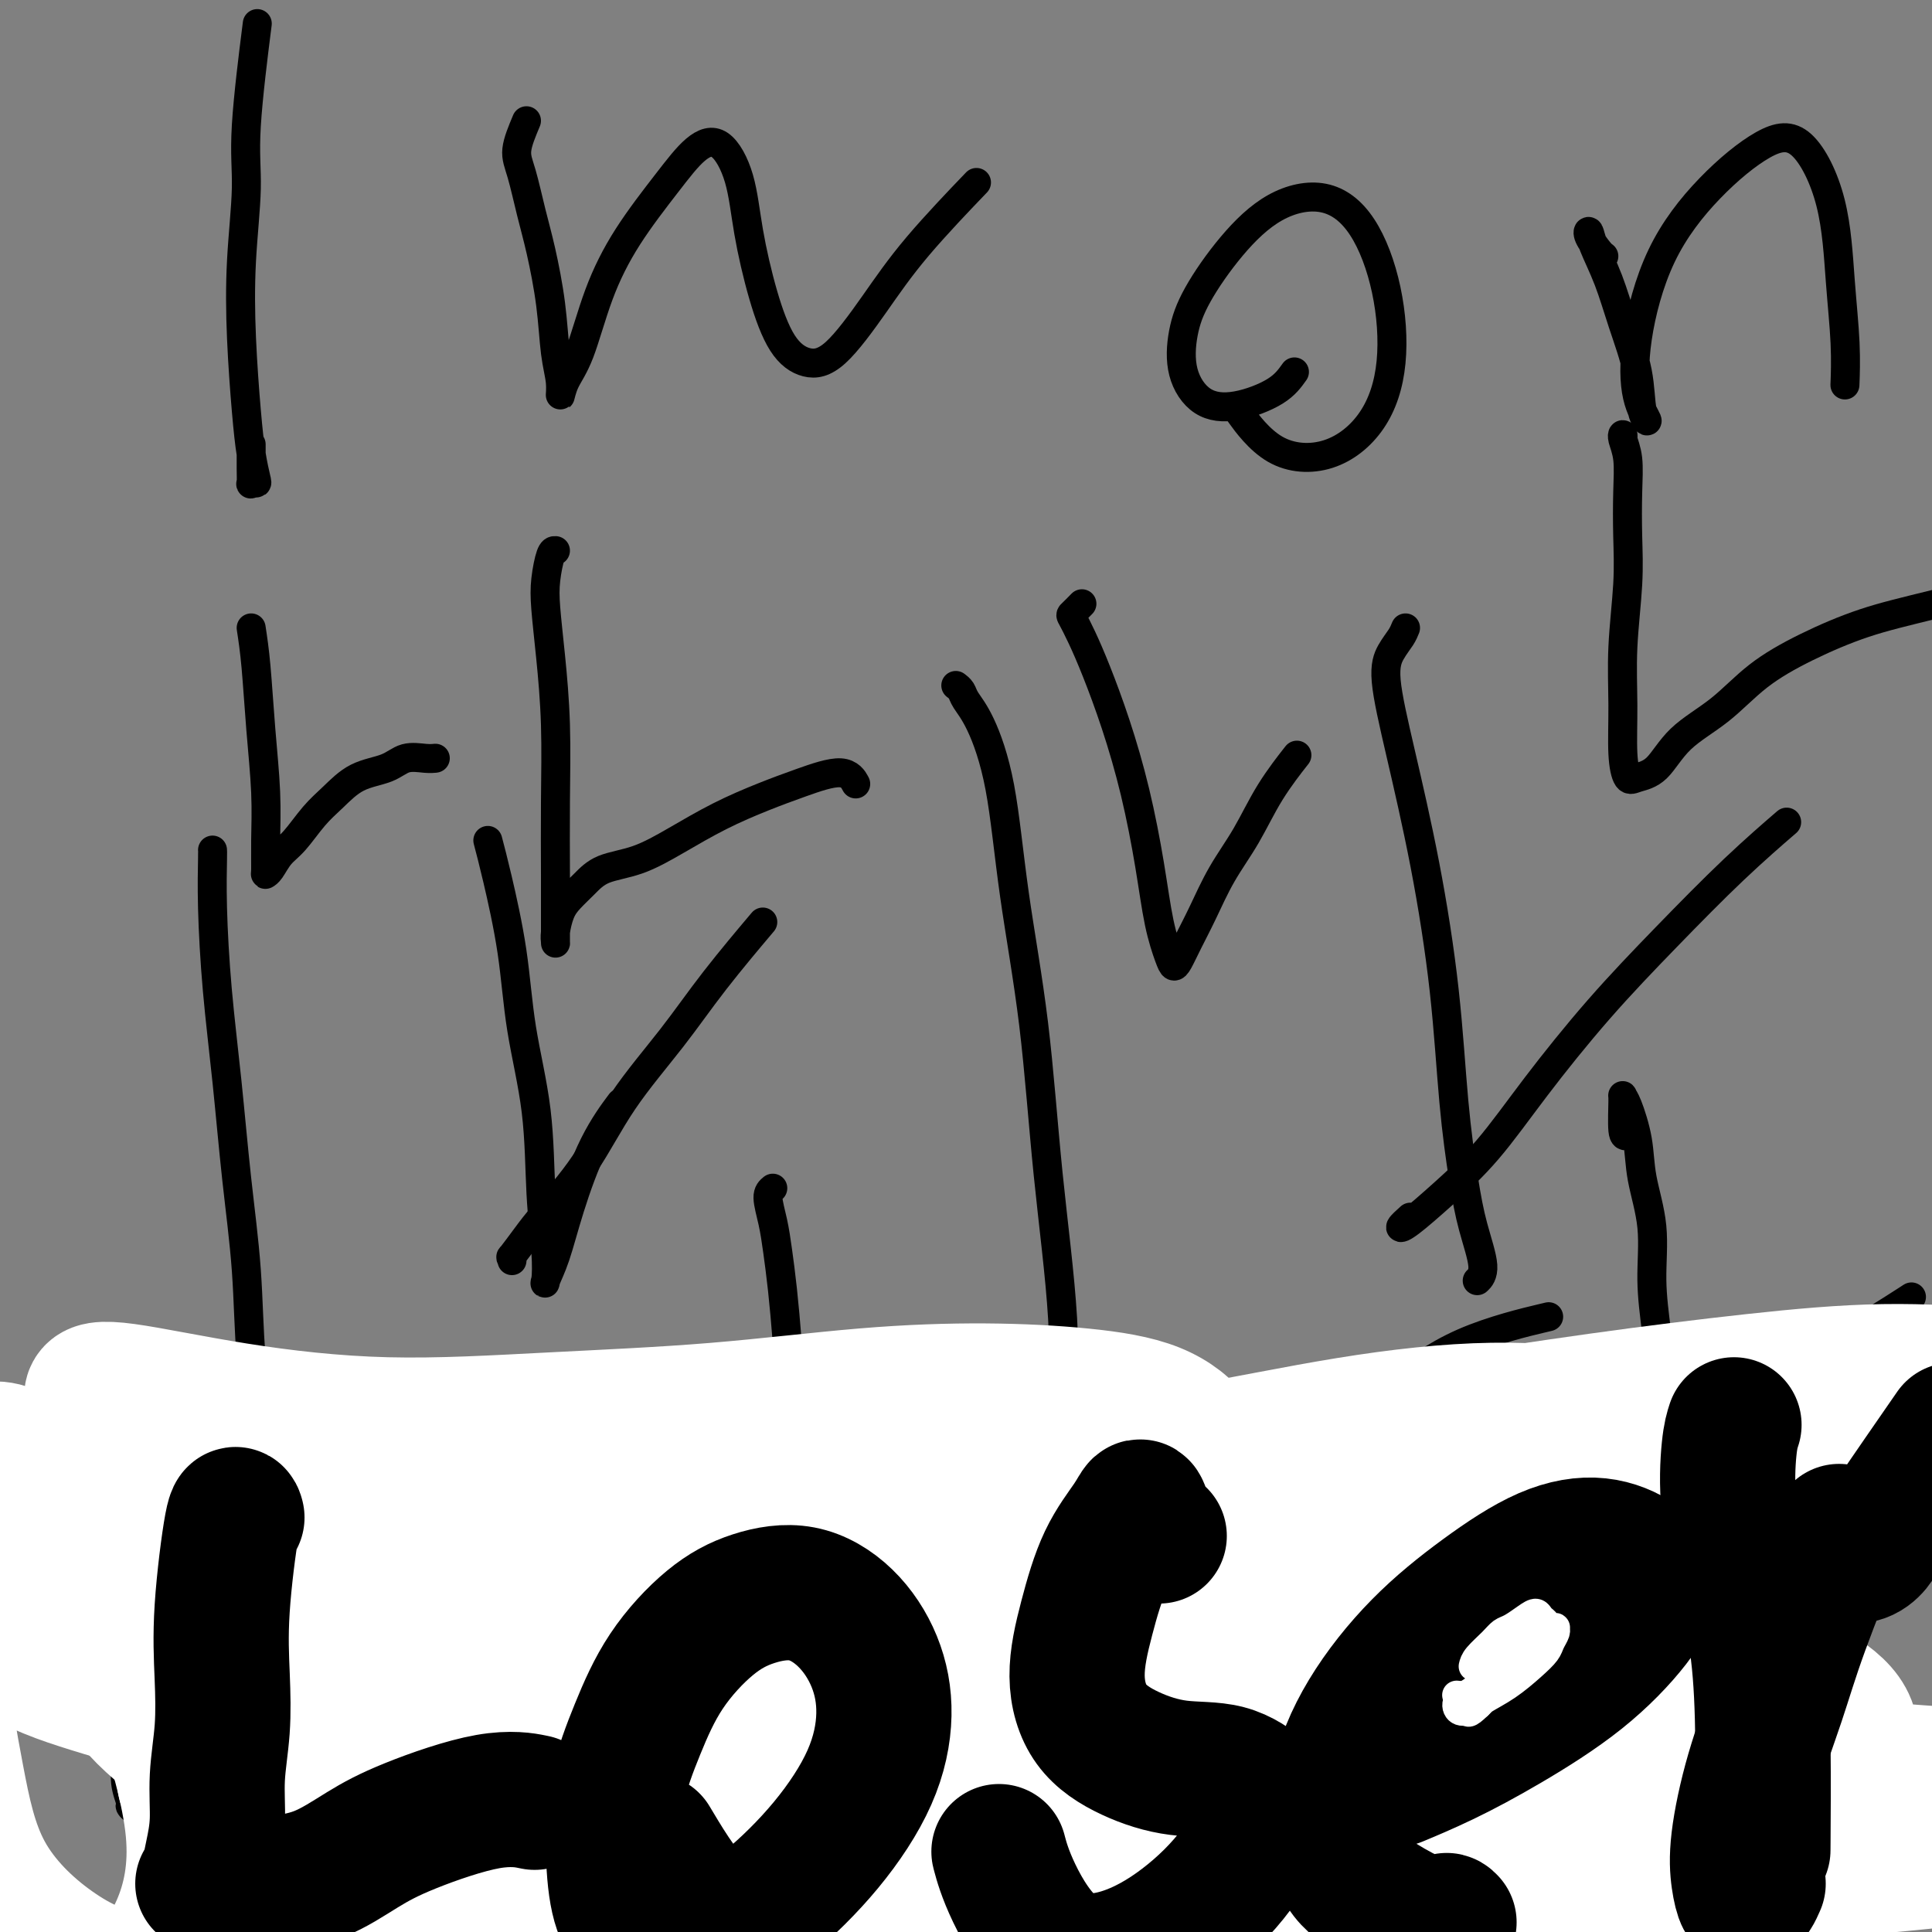 <svg viewBox='0 0 400 400' version='1.1' xmlns='http://www.w3.org/2000/svg' xmlns:xlink='http://www.w3.org/1999/xlink'><rect x="0" y="0" width="400" height="400" fill="#808080" stroke="none"/><g fill='none' stroke='#000000' stroke-width='6' stroke-linecap='round' stroke-linejoin='round'><path d='M52,92c0.002,0.061 0.004,0.121 0,1c-0.004,0.879 -0.014,2.575 0,4c0.014,1.425 0.053,2.579 0,3c-0.053,0.421 -0.199,0.108 0,0c0.199,-0.108 0.743,-0.013 1,0c0.257,0.013 0.225,-0.057 0,-1c-0.225,-0.943 -0.645,-2.759 -1,-5c-0.355,-2.241 -0.647,-4.906 -1,-9c-0.353,-4.094 -0.767,-9.615 -1,-15c-0.233,-5.385 -0.286,-10.634 0,-16c0.286,-5.366 0.912,-10.851 1,-15c0.088,-4.149 -0.361,-6.963 0,-13c0.361,-6.037 1.532,-15.296 2,-19c0.468,-3.704 0.234,-1.852 0,0'/><path d='M109,25c-0.910,2.166 -1.820,4.333 -2,6c-0.180,1.667 0.371,2.836 1,5c0.629,2.164 1.335,5.323 2,8c0.665,2.677 1.288,4.870 2,8c0.712,3.130 1.513,7.195 2,11c0.487,3.805 0.661,7.350 1,10c0.339,2.650 0.844,4.405 1,6c0.156,1.595 -0.037,3.030 0,3c0.037,-0.030 0.304,-1.524 1,-3c0.696,-1.476 1.819,-2.934 3,-6c1.181,-3.066 2.419,-7.741 4,-12c1.581,-4.259 3.505,-8.104 6,-12c2.495,-3.896 5.560,-7.844 8,-11c2.440,-3.156 4.256,-5.521 6,-7c1.744,-1.479 3.417,-2.073 5,-1c1.583,1.073 3.076,3.812 4,7c0.924,3.188 1.279,6.826 2,11c0.721,4.174 1.807,8.883 3,13c1.193,4.117 2.493,7.641 4,10c1.507,2.359 3.222,3.551 5,4c1.778,0.449 3.620,0.153 6,-2c2.380,-2.153 5.298,-6.165 8,-10c2.702,-3.835 5.189,-7.494 9,-12c3.811,-4.506 8.946,-9.859 11,-12c2.054,-2.141 1.027,-1.071 0,0'/><path d='M268,77c-0.965,1.355 -1.931,2.711 -4,4c-2.069,1.289 -5.242,2.513 -8,3c-2.758,0.487 -5.101,0.237 -7,-1c-1.899,-1.237 -3.352,-3.461 -4,-6c-0.648,-2.539 -0.490,-5.391 0,-8c0.490,-2.609 1.312,-4.973 3,-8c1.688,-3.027 4.241,-6.715 7,-10c2.759,-3.285 5.722,-6.166 9,-8c3.278,-1.834 6.870,-2.622 10,-2c3.130,0.622 5.799,2.654 8,6c2.201,3.346 3.936,8.006 5,13c1.064,4.994 1.458,10.321 1,15c-0.458,4.679 -1.766,8.710 -4,12c-2.234,3.290 -5.393,5.841 -9,7c-3.607,1.159 -7.664,0.927 -11,-1c-3.336,-1.927 -5.953,-5.551 -7,-7c-1.047,-1.449 -0.523,-0.725 0,0'/><path d='M332,53c0.053,0.034 0.107,0.068 0,0c-0.107,-0.068 -0.373,-0.237 -1,-1c-0.627,-0.763 -1.613,-2.120 -2,-3c-0.387,-0.880 -0.174,-1.285 0,-1c0.174,0.285 0.308,1.259 1,3c0.692,1.741 1.942,4.249 3,7c1.058,2.751 1.923,5.746 3,9c1.077,3.254 2.366,6.767 3,10c0.634,3.233 0.612,6.184 1,8c0.388,1.816 1.186,2.496 1,2c-0.186,-0.496 -1.357,-2.167 -2,-5c-0.643,-2.833 -0.758,-6.827 0,-12c0.758,-5.173 2.388,-11.526 5,-17c2.612,-5.474 6.205,-10.070 10,-14c3.795,-3.930 7.791,-7.195 11,-9c3.209,-1.805 5.630,-2.150 8,0c2.370,2.150 4.687,6.794 6,12c1.313,5.206 1.620,10.973 2,16c0.380,5.027 0.833,9.315 1,13c0.167,3.685 0.048,6.767 0,8c-0.048,1.233 -0.024,0.616 0,0'/><path d='M51,334c0.724,-0.307 1.448,-0.614 2,-1c0.552,-0.386 0.930,-0.852 1,-2c0.070,-1.148 -0.170,-2.980 0,-5c0.170,-2.020 0.751,-4.229 1,-7c0.249,-2.771 0.166,-6.103 0,-10c-0.166,-3.897 -0.414,-8.357 -1,-13c-0.586,-4.643 -1.508,-9.468 -2,-15c-0.492,-5.532 -0.552,-11.770 -1,-18c-0.448,-6.230 -1.283,-12.450 -2,-19c-0.717,-6.550 -1.317,-13.429 -2,-20c-0.683,-6.571 -1.451,-12.832 -2,-19c-0.549,-6.168 -0.879,-12.241 -1,-17c-0.121,-4.759 -0.033,-8.204 0,-10c0.033,-1.796 0.009,-1.942 0,-2c-0.009,-0.058 -0.005,-0.029 0,0'/><path d='M54,332c-0.390,-0.136 -0.780,-0.272 -1,0c-0.220,0.272 -0.269,0.951 0,1c0.269,0.049 0.856,-0.533 2,-1c1.144,-0.467 2.844,-0.819 5,-1c2.156,-0.181 4.768,-0.190 8,-1c3.232,-0.810 7.086,-2.420 11,-4c3.914,-1.580 7.890,-3.131 12,-5c4.110,-1.869 8.356,-4.056 13,-7c4.644,-2.944 9.688,-6.645 15,-10c5.312,-3.355 10.892,-6.365 14,-8c3.108,-1.635 3.745,-1.896 4,-2c0.255,-0.104 0.127,-0.052 0,0'/><path d='M198,142c-0.100,-0.075 -0.200,-0.149 0,0c0.200,0.149 0.699,0.522 1,1c0.301,0.478 0.405,1.062 1,2c0.595,0.938 1.681,2.229 3,5c1.319,2.771 2.873,7.020 4,13c1.127,5.980 1.829,13.691 3,22c1.171,8.309 2.810,17.217 4,27c1.190,9.783 1.929,20.443 3,31c1.071,10.557 2.473,21.013 3,30c0.527,8.987 0.177,16.505 0,23c-0.177,6.495 -0.181,11.968 0,17c0.181,5.032 0.549,9.624 2,15c1.451,5.376 3.986,11.536 5,14c1.014,2.464 0.507,1.232 0,0'/><path d='M218,335c-0.006,1.866 -0.013,3.732 0,5c0.013,1.268 0.045,1.937 1,2c0.955,0.063 2.835,-0.480 5,-2c2.165,-1.520 4.617,-4.016 8,-7c3.383,-2.984 7.696,-6.457 12,-10c4.304,-3.543 8.599,-7.157 13,-11c4.401,-3.843 8.909,-7.917 14,-12c5.091,-4.083 10.767,-8.177 16,-12c5.233,-3.823 10.024,-7.375 16,-10c5.976,-2.625 13.136,-4.321 16,-5c2.864,-0.679 1.432,-0.339 0,0'/><path d='M291,130c-0.242,0.604 -0.484,1.207 -1,2c-0.516,0.793 -1.305,1.775 -2,3c-0.695,1.225 -1.294,2.694 -1,6c0.294,3.306 1.482,8.450 3,15c1.518,6.550 3.364,14.506 5,23c1.636,8.494 3.060,17.525 4,26c0.940,8.475 1.397,16.394 2,23c0.603,6.606 1.352,11.900 2,16c0.648,4.100 1.194,7.006 2,10c0.806,2.994 1.871,6.075 2,8c0.129,1.925 -0.677,2.693 -1,3c-0.323,0.307 -0.161,0.154 0,0'/><path d='M292,252c-0.917,0.829 -1.833,1.658 -2,2c-0.167,0.342 0.417,0.198 2,-1c1.583,-1.198 4.167,-3.451 7,-6c2.833,-2.549 5.915,-5.395 9,-9c3.085,-3.605 6.173,-7.969 10,-13c3.827,-5.031 8.393,-10.729 13,-16c4.607,-5.271 9.256,-10.114 14,-15c4.744,-4.886 9.585,-9.816 14,-14c4.415,-4.184 8.404,-7.624 10,-9c1.596,-1.376 0.798,-0.688 0,0'/><path d='M101,174c0.543,2.061 1.087,4.121 2,8c0.913,3.879 2.196,9.575 3,15c0.804,5.425 1.130,10.578 2,16c0.870,5.422 2.284,11.112 3,17c0.716,5.888 0.733,11.972 1,17c0.267,5.028 0.783,8.999 1,12c0.217,3.001 0.135,5.034 0,6c-0.135,0.966 -0.323,0.867 0,0c0.323,-0.867 1.156,-2.503 2,-5c0.844,-2.497 1.701,-5.855 3,-10c1.299,-4.145 3.042,-9.078 5,-13c1.958,-3.922 4.131,-6.835 5,-8c0.869,-1.165 0.435,-0.583 0,0'/><path d='M106,261c0.073,-0.519 0.145,-1.038 0,-1c-0.145,0.038 -0.508,0.635 0,0c0.508,-0.635 1.886,-2.500 3,-4c1.114,-1.500 1.962,-2.635 4,-5c2.038,-2.365 5.266,-5.959 8,-10c2.734,-4.041 4.976,-8.527 8,-13c3.024,-4.473 6.831,-8.931 10,-13c3.169,-4.069 5.699,-7.749 9,-12c3.301,-4.251 7.372,-9.072 9,-11c1.628,-1.928 0.814,-0.964 0,0'/><path d='M123,322c0.002,-0.125 0.005,-0.251 0,0c-0.005,0.251 -0.016,0.878 0,2c0.016,1.122 0.060,2.739 0,4c-0.060,1.261 -0.222,2.165 0,4c0.222,1.835 0.829,4.602 1,8c0.171,3.398 -0.094,7.427 0,12c0.094,4.573 0.547,9.690 1,14c0.453,4.310 0.905,7.814 1,11c0.095,3.186 -0.168,6.056 0,9c0.168,2.944 0.768,5.964 1,9c0.232,3.036 0.097,6.090 0,8c-0.097,1.910 -0.156,2.677 0,3c0.156,0.323 0.527,0.201 1,0c0.473,-0.201 1.049,-0.482 2,-1c0.951,-0.518 2.279,-1.275 4,-2c1.721,-0.725 3.836,-1.419 6,-2c2.164,-0.581 4.378,-1.050 7,-2c2.622,-0.950 5.651,-2.381 9,-4c3.349,-1.619 7.016,-3.426 11,-5c3.984,-1.574 8.284,-2.917 12,-4c3.716,-1.083 6.847,-1.907 13,-3c6.153,-1.093 15.330,-2.455 19,-3c3.670,-0.545 1.835,-0.272 0,0'/><path d='M287,327c-0.835,-0.883 -1.671,-1.767 -2,-2c-0.329,-0.233 -0.153,0.184 0,1c0.153,0.816 0.282,2.030 1,4c0.718,1.970 2.023,4.695 3,8c0.977,3.305 1.625,7.190 2,11c0.375,3.810 0.478,7.546 1,12c0.522,4.454 1.462,9.626 2,13c0.538,3.374 0.672,4.951 1,7c0.328,2.049 0.849,4.568 1,7c0.151,2.432 -0.069,4.775 0,6c0.069,1.225 0.427,1.333 1,1c0.573,-0.333 1.362,-1.106 2,-2c0.638,-0.894 1.124,-1.910 3,-4c1.876,-2.090 5.143,-5.253 8,-8c2.857,-2.747 5.305,-5.077 8,-7c2.695,-1.923 5.638,-3.441 9,-5c3.362,-1.559 7.144,-3.161 11,-5c3.856,-1.839 7.786,-3.916 11,-6c3.214,-2.084 5.711,-4.177 9,-6c3.289,-1.823 7.368,-3.378 9,-4c1.632,-0.622 0.816,-0.311 0,0'/><path d='M224,125c-0.802,0.814 -1.604,1.628 -2,2c-0.396,0.372 -0.384,0.300 0,1c0.384,0.700 1.142,2.170 2,4c0.858,1.830 1.815,4.020 3,7c1.185,2.980 2.597,6.749 4,11c1.403,4.251 2.796,8.986 4,14c1.204,5.014 2.220,10.309 3,15c0.780,4.691 1.325,8.777 2,12c0.675,3.223 1.482,5.583 2,7c0.518,1.417 0.749,1.890 1,2c0.251,0.110 0.524,-0.144 1,-1c0.476,-0.856 1.157,-2.316 2,-4c0.843,-1.684 1.848,-3.594 3,-6c1.152,-2.406 2.449,-5.308 4,-8c1.551,-2.692 3.354,-5.175 5,-8c1.646,-2.825 3.136,-5.991 5,-9c1.864,-3.009 4.104,-5.860 5,-7c0.896,-1.140 0.448,-0.570 0,0'/><path d='M115,114c-0.315,-0.020 -0.631,-0.039 -1,1c-0.369,1.039 -0.793,3.138 -1,5c-0.207,1.862 -0.199,3.488 0,6c0.199,2.512 0.589,5.911 1,10c0.411,4.089 0.842,8.868 1,14c0.158,5.132 0.042,10.616 0,16c-0.042,5.384 -0.012,10.668 0,15c0.012,4.332 0.006,7.712 0,10c-0.006,2.288 -0.010,3.483 0,4c0.010,0.517 0.036,0.354 0,0c-0.036,-0.354 -0.133,-0.900 0,-2c0.133,-1.100 0.497,-2.755 1,-4c0.503,-1.245 1.145,-2.082 2,-3c0.855,-0.918 1.922,-1.918 3,-3c1.078,-1.082 2.165,-2.246 4,-3c1.835,-0.754 4.416,-1.097 7,-2c2.584,-0.903 5.171,-2.367 8,-4c2.829,-1.633 5.900,-3.435 9,-5c3.100,-1.565 6.228,-2.892 9,-4c2.772,-1.108 5.186,-1.998 8,-3c2.814,-1.002 6.027,-2.116 8,-2c1.973,0.116 2.707,1.462 3,2c0.293,0.538 0.147,0.269 0,0'/><path d='M52,130c0.340,2.235 0.680,4.469 1,8c0.320,3.531 0.621,8.358 1,13c0.379,4.642 0.836,9.099 1,13c0.164,3.901 0.035,7.246 0,10c-0.035,2.754 0.023,4.917 0,6c-0.023,1.083 -0.127,1.087 0,1c0.127,-0.087 0.487,-0.266 1,-1c0.513,-0.734 1.181,-2.025 2,-3c0.819,-0.975 1.790,-1.636 3,-3c1.210,-1.364 2.658,-3.431 4,-5c1.342,-1.569 2.579,-2.641 4,-4c1.421,-1.359 3.025,-3.005 5,-4c1.975,-0.995 4.319,-1.338 6,-2c1.681,-0.662 2.698,-1.641 4,-2c1.302,-0.359 2.889,-0.097 4,0c1.111,0.097 1.746,0.028 2,0c0.254,-0.028 0.127,-0.014 0,0'/><path d='M337,235c-0.427,0.222 -0.853,0.444 -1,-1c-0.147,-1.444 -0.013,-4.554 0,-6c0.013,-1.446 -0.094,-1.228 0,-1c0.094,0.228 0.389,0.465 1,2c0.611,1.535 1.540,4.369 2,7c0.460,2.631 0.453,5.058 1,8c0.547,2.942 1.648,6.398 2,10c0.352,3.602 -0.045,7.350 0,11c0.045,3.650 0.534,7.203 1,11c0.466,3.797 0.910,7.838 1,11c0.090,3.162 -0.175,5.445 0,8c0.175,2.555 0.788,5.382 1,7c0.212,1.618 0.021,2.026 0,2c-0.021,-0.026 0.126,-0.487 1,-1c0.874,-0.513 2.473,-1.080 4,-2c1.527,-0.920 2.981,-2.194 5,-4c2.019,-1.806 4.602,-4.145 7,-6c2.398,-1.855 4.612,-3.226 7,-5c2.388,-1.774 4.949,-3.950 8,-6c3.051,-2.050 6.591,-3.975 10,-6c3.409,-2.025 6.688,-4.150 8,-5c1.312,-0.850 0.656,-0.425 0,0'/><path d='M160,246c-0.512,0.414 -1.024,0.828 -1,2c0.024,1.172 0.584,3.103 1,5c0.416,1.897 0.689,3.759 1,6c0.311,2.241 0.661,4.861 1,8c0.339,3.139 0.668,6.797 1,11c0.332,4.203 0.667,8.949 1,14c0.333,5.051 0.664,10.406 1,15c0.336,4.594 0.677,8.428 1,12c0.323,3.572 0.630,6.881 1,9c0.370,2.119 0.805,3.046 1,4c0.195,0.954 0.150,1.935 0,2c-0.150,0.065 -0.405,-0.784 0,-2c0.405,-1.216 1.471,-2.798 3,-5c1.529,-2.202 3.523,-5.024 6,-8c2.477,-2.976 5.437,-6.107 8,-8c2.563,-1.893 4.728,-2.548 10,-7c5.272,-4.452 13.649,-12.701 17,-16c3.351,-3.299 1.675,-1.650 0,0'/><path d='M13,305c-1.226,-0.874 -2.452,-1.747 -3,-2c-0.548,-0.253 -0.418,0.115 0,0c0.418,-0.115 1.123,-0.713 2,-1c0.877,-0.287 1.927,-0.264 3,0c1.073,0.264 2.171,0.767 3,2c0.829,1.233 1.389,3.195 2,5c0.611,1.805 1.273,3.451 2,6c0.727,2.549 1.519,6.000 2,9c0.481,3.000 0.649,5.549 1,12c0.351,6.451 0.884,16.805 1,23c0.116,6.195 -0.183,8.230 0,10c0.183,1.770 0.850,3.273 1,4c0.150,0.727 -0.216,0.676 0,1c0.216,0.324 1.013,1.023 2,1c0.987,-0.023 2.164,-0.766 4,-1c1.836,-0.234 4.331,0.042 7,0c2.669,-0.042 5.514,-0.401 9,-1c3.486,-0.599 7.615,-1.439 12,-3c4.385,-1.561 9.027,-3.843 16,-6c6.973,-2.157 16.278,-4.188 20,-5c3.722,-0.812 1.861,-0.406 0,0'/><path d='M336,91c0.030,-0.456 0.060,-0.912 0,-1c-0.060,-0.088 -0.211,0.192 0,1c0.211,0.808 0.785,2.143 1,4c0.215,1.857 0.072,4.236 0,7c-0.072,2.764 -0.073,5.915 0,9c0.073,3.085 0.218,6.106 0,10c-0.218,3.894 -0.800,8.662 -1,13c-0.200,4.338 -0.017,8.246 0,12c0.017,3.754 -0.130,7.356 0,10c0.130,2.644 0.539,4.331 1,5c0.461,0.669 0.976,0.319 2,0c1.024,-0.319 2.558,-0.608 4,-2c1.442,-1.392 2.793,-3.888 5,-6c2.207,-2.112 5.272,-3.840 8,-6c2.728,-2.160 5.120,-4.751 8,-7c2.880,-2.249 6.250,-4.155 10,-6c3.750,-1.845 7.882,-3.629 12,-5c4.118,-1.371 8.224,-2.331 15,-4c6.776,-1.669 16.222,-4.048 20,-5c3.778,-0.952 1.889,-0.476 0,0'/></g>
<g fill='none' stroke='#FFFFFF' stroke-width='28' stroke-linecap='round' stroke-linejoin='round'><path d='M94,384c-2.408,0.959 -4.816,1.919 -8,3c-3.184,1.081 -7.145,2.284 -11,2c-3.855,-0.284 -7.606,-2.055 -11,-3c-3.394,-0.945 -6.432,-1.066 -9,-2c-2.568,-0.934 -4.666,-2.683 -6,-4c-1.334,-1.317 -1.905,-2.202 -1,-3c0.905,-0.798 3.286,-1.508 7,-2c3.714,-0.492 8.761,-0.767 15,-1c6.239,-0.233 13.671,-0.426 21,0c7.329,0.426 14.556,1.470 21,2c6.444,0.530 12.105,0.544 18,1c5.895,0.456 12.024,1.353 17,3c4.976,1.647 8.797,4.045 12,6c3.203,1.955 5.787,3.467 7,5c1.213,1.533 1.056,3.089 -1,4c-2.056,0.911 -6.010,1.179 -12,1c-5.990,-0.179 -14.016,-0.804 -23,-2c-8.984,-1.196 -18.926,-2.962 -29,-5c-10.074,-2.038 -20.280,-4.348 -28,-6c-7.720,-1.652 -12.953,-2.647 -19,-5c-6.047,-2.353 -12.909,-6.063 -15,-8c-2.091,-1.937 0.587,-2.099 1,-3c0.413,-0.901 -1.439,-2.540 10,-3c11.439,-0.460 36.169,0.259 52,1c15.831,0.741 22.764,1.505 31,2c8.236,0.495 17.775,0.720 27,2c9.225,1.280 18.138,3.614 26,6c7.862,2.386 14.675,4.825 20,8c5.325,3.175 9.163,7.088 13,11'/><path d='M219,394c3.360,2.914 5.258,4.700 6,7c0.742,2.300 0.326,5.115 -3,7c-3.326,1.885 -9.563,2.841 -18,3c-8.437,0.159 -19.072,-0.477 -31,-2c-11.928,-1.523 -25.147,-3.932 -37,-7c-11.853,-3.068 -22.341,-6.796 -31,-10c-8.659,-3.204 -15.490,-5.886 -22,-9c-6.510,-3.114 -12.699,-6.660 -18,-10c-5.301,-3.340 -9.714,-6.474 -13,-9c-3.286,-2.526 -5.446,-4.443 -5,-5c0.446,-0.557 3.498,0.248 9,1c5.502,0.752 13.452,1.453 23,2c9.548,0.547 20.692,0.942 33,1c12.308,0.058 25.780,-0.220 38,-1c12.220,-0.780 23.188,-2.062 34,-2c10.812,0.062 21.470,1.470 31,3c9.530,1.530 17.934,3.184 25,5c7.066,1.816 12.795,3.795 17,6c4.205,2.205 6.884,4.637 9,7c2.116,2.363 3.667,4.657 2,7c-1.667,2.343 -6.553,4.736 -14,7c-7.447,2.264 -17.456,4.400 -30,6c-12.544,1.600 -27.623,2.665 -42,2c-14.377,-0.665 -28.051,-3.061 -40,-6c-11.949,-2.939 -22.174,-6.420 -32,-10c-9.826,-3.580 -19.252,-7.258 -28,-11c-8.748,-3.742 -16.819,-7.550 -24,-11c-7.181,-3.450 -13.472,-6.544 -18,-9c-4.528,-2.456 -7.294,-4.273 -7,-5c0.294,-0.727 3.647,-0.363 7,0'/><path d='M40,351c4.560,1.267 12.459,4.434 22,7c9.541,2.566 20.723,4.532 28,5c7.277,0.468 10.648,-0.561 26,-3c15.352,-2.439 42.684,-6.287 58,-8c15.316,-1.713 18.614,-1.292 24,-1c5.386,0.292 12.858,0.453 18,1c5.142,0.547 7.954,1.478 10,3c2.046,1.522 3.326,3.633 2,6c-1.326,2.367 -5.259,4.989 -13,8c-7.741,3.011 -19.290,6.411 -34,9c-14.710,2.589 -32.581,4.367 -49,5c-16.419,0.633 -31.387,0.120 -42,-1c-10.613,-1.120 -16.873,-2.849 -23,-5c-6.127,-2.151 -12.123,-4.726 -18,-8c-5.877,-3.274 -11.637,-7.247 -16,-11c-4.363,-3.753 -7.330,-7.286 -8,-10c-0.670,-2.714 0.957,-4.609 5,-6c4.043,-1.391 10.501,-2.279 19,-3c8.499,-0.721 19.039,-1.274 29,-2c9.961,-0.726 19.344,-1.625 29,-3c9.656,-1.375 19.584,-3.227 29,-4c9.416,-0.773 18.319,-0.468 26,0c7.681,0.468 14.139,1.098 19,3c4.861,1.902 8.125,5.076 10,8c1.875,2.924 2.360,5.598 0,9c-2.360,3.402 -7.567,7.533 -16,11c-8.433,3.467 -20.094,6.272 -34,8c-13.906,1.728 -30.057,2.381 -44,1c-13.943,-1.381 -25.677,-4.795 -35,-8c-9.323,-3.205 -16.235,-6.201 -22,-9c-5.765,-2.799 -10.382,-5.399 -15,-8'/><path d='M25,345c-7.770,-4.546 -8.694,-7.410 -10,-10c-1.306,-2.590 -2.992,-4.908 -1,-6c1.992,-1.092 7.662,-0.960 15,-1c7.338,-0.040 16.343,-0.251 26,0c9.657,0.251 19.966,0.965 30,0c10.034,-0.965 19.795,-3.611 29,-5c9.205,-1.389 17.855,-1.523 26,-2c8.145,-0.477 15.785,-1.298 23,-1c7.215,0.298 14.005,1.716 20,3c5.995,1.284 11.196,2.434 15,4c3.804,1.566 6.212,3.549 6,5c-0.212,1.451 -3.044,2.369 -10,3c-6.956,0.631 -18.035,0.976 -31,1c-12.965,0.024 -27.815,-0.273 -42,-2c-14.185,-1.727 -27.706,-4.882 -39,-8c-11.294,-3.118 -20.362,-6.198 -28,-10c-7.638,-3.802 -13.848,-8.327 -19,-12c-5.152,-3.673 -9.247,-6.492 -12,-9c-2.753,-2.508 -4.166,-4.703 -4,-6c0.166,-1.297 1.910,-1.697 7,-1c5.090,0.697 13.525,2.492 23,4c9.475,1.508 19.991,2.729 31,3c11.009,0.271 22.510,-0.409 34,-1c11.490,-0.591 22.969,-1.094 34,-2c11.031,-0.906 21.615,-2.214 31,-3c9.385,-0.786 17.572,-1.049 25,-1c7.428,0.049 14.098,0.411 20,1c5.902,0.589 11.036,1.405 15,3c3.964,1.595 6.760,3.968 8,6c1.240,2.032 0.926,3.723 -3,6c-3.926,2.277 -11.463,5.138 -19,8'/><path d='M225,312c-9.156,2.596 -22.547,5.088 -34,7c-11.453,1.912 -20.968,3.246 -40,4c-19.032,0.754 -47.581,0.930 -59,1c-11.419,0.070 -5.710,0.035 0,0'/><path d='M29,319c0.963,0.990 1.926,1.979 6,3c4.074,1.021 11.259,2.072 19,3c7.741,0.928 16.039,1.731 29,2c12.961,0.269 30.587,0.002 46,-1c15.413,-1.002 28.614,-2.740 39,-4c10.386,-1.260 17.957,-2.044 29,-4c11.043,-1.956 25.557,-5.086 38,-7c12.443,-1.914 22.813,-2.613 32,-3c9.187,-0.387 17.189,-0.463 25,0c7.811,0.463 15.429,1.466 21,3c5.571,1.534 9.093,3.601 14,5c4.907,1.399 11.199,2.132 4,7c-7.199,4.868 -27.890,13.872 -45,19c-17.110,5.128 -30.640,6.380 -46,7c-15.360,0.620 -32.550,0.610 -45,1c-12.450,0.390 -20.160,1.182 -38,-3c-17.840,-4.182 -45.812,-13.338 -57,-17c-11.188,-3.662 -5.594,-1.831 0,0'/><path d='M71,320c8.855,0.152 17.709,0.304 28,0c10.291,-0.304 22.018,-1.064 34,-2c11.982,-0.936 24.219,-2.049 37,-4c12.781,-1.951 26.106,-4.739 39,-7c12.894,-2.261 25.358,-3.994 37,-6c11.642,-2.006 22.463,-4.286 33,-6c10.537,-1.714 20.789,-2.863 30,-3c9.211,-0.137 17.381,0.738 25,1c7.619,0.262 14.689,-0.088 23,1c8.311,1.088 17.865,3.615 23,5c5.135,1.385 5.851,1.630 7,3c1.149,1.370 2.731,3.867 1,6c-1.731,2.133 -6.775,3.901 -13,5c-6.225,1.099 -13.629,1.528 -19,2c-5.371,0.472 -8.707,0.987 -17,2c-8.293,1.013 -21.541,2.526 -33,3c-11.459,0.474 -21.129,-0.090 -31,-1c-9.871,-0.910 -19.944,-2.166 -28,-3c-8.056,-0.834 -14.095,-1.246 -18,-2c-3.905,-0.754 -5.675,-1.849 -7,-2c-1.325,-0.151 -2.203,0.642 -2,0c0.203,-0.642 1.489,-2.720 5,-4c3.511,-1.280 9.248,-1.764 16,-3c6.752,-1.236 14.520,-3.225 24,-5c9.480,-1.775 20.672,-3.335 32,-5c11.328,-1.665 22.792,-3.435 34,-5c11.208,-1.565 22.159,-2.925 32,-4c9.841,-1.075 18.573,-1.866 27,-2c8.427,-0.134 16.551,0.390 23,1c6.449,0.610 11.225,1.305 16,2'/><path d='M429,287c12.527,0.485 10.846,1.198 6,3c-4.846,1.802 -12.856,4.694 -21,6c-8.144,1.306 -16.424,1.025 -25,1c-8.576,-0.025 -17.450,0.208 -25,0c-7.550,-0.208 -13.777,-0.855 -20,-1c-6.223,-0.145 -12.440,0.211 -19,1c-6.560,0.789 -13.461,2.011 -20,2c-6.539,-0.011 -12.716,-1.257 -17,-1c-4.284,0.257 -6.676,2.015 -8,3c-1.324,0.985 -1.581,1.197 -1,2c0.581,0.803 2.000,2.196 4,3c2.000,0.804 4.581,1.020 8,2c3.419,0.980 7.676,2.726 13,4c5.324,1.274 11.716,2.078 18,3c6.284,0.922 12.460,1.963 17,3c4.540,1.037 7.445,2.071 9,3c1.555,0.929 1.759,1.755 0,3c-1.759,1.245 -5.481,2.911 -11,4c-5.519,1.089 -12.836,1.601 -23,2c-10.164,0.399 -23.176,0.684 -36,0c-12.824,-0.684 -25.459,-2.337 -35,-3c-9.541,-0.663 -15.987,-0.336 -21,0c-5.013,0.336 -8.591,0.683 -12,1c-3.409,0.317 -6.648,0.606 -9,1c-2.352,0.394 -3.818,0.893 -5,1c-1.182,0.107 -2.080,-0.177 -1,0c1.080,0.177 4.137,0.817 9,1c4.863,0.183 11.532,-0.091 20,0c8.468,0.091 18.734,0.545 29,1'/><path d='M253,332c14.720,0.844 23.019,1.952 33,3c9.981,1.048 21.643,2.034 32,3c10.357,0.966 19.410,1.912 27,3c7.590,1.088 13.718,2.317 19,4c5.282,1.683 9.720,3.819 13,6c3.280,2.181 5.403,4.405 6,7c0.597,2.595 -0.332,5.559 -4,8c-3.668,2.441 -10.074,4.357 -19,5c-8.926,0.643 -20.370,0.012 -33,-1c-12.630,-1.012 -26.445,-2.403 -37,-4c-10.555,-1.597 -17.851,-3.398 -22,-5c-4.149,-1.602 -5.152,-3.005 -4,-4c1.152,-0.995 4.458,-1.581 11,-2c6.542,-0.419 16.320,-0.671 26,0c9.680,0.671 19.261,2.265 30,4c10.739,1.735 22.637,3.610 34,5c11.363,1.390 22.193,2.293 32,3c9.807,0.707 18.591,1.217 25,2c6.409,0.783 10.444,1.838 13,3c2.556,1.162 3.634,2.430 3,4c-0.634,1.570 -2.978,3.443 -9,5c-6.022,1.557 -15.721,2.797 -27,4c-11.279,1.203 -24.138,2.369 -39,3c-14.862,0.631 -31.726,0.728 -47,0c-15.274,-0.728 -28.959,-2.280 -40,-4c-11.041,-1.720 -19.437,-3.608 -26,-5c-6.563,-1.392 -11.292,-2.287 -15,-3c-3.708,-0.713 -6.396,-1.243 -7,-2c-0.604,-0.757 0.876,-1.742 5,-1c4.124,0.742 10.893,3.212 19,5c8.107,1.788 17.554,2.894 27,4'/><path d='M279,382c13.497,1.926 21.741,2.742 31,4c9.259,1.258 19.535,2.958 28,4c8.465,1.042 15.121,1.427 21,2c5.879,0.573 10.982,1.335 14,2c3.018,0.665 3.950,1.233 4,2c0.050,0.767 -0.782,1.734 -4,3c-3.218,1.266 -8.820,2.831 -16,4c-7.180,1.169 -15.937,1.942 -26,2c-10.063,0.058 -21.431,-0.599 -33,-2c-11.569,-1.401 -23.337,-3.547 -32,-5c-8.663,-1.453 -14.219,-2.214 -28,-7c-13.781,-4.786 -35.787,-13.596 -51,-20c-15.213,-6.404 -23.632,-10.401 -27,-12c-3.368,-1.599 -1.684,-0.799 0,0'/><path d='M108,336c-0.381,-0.336 -0.761,-0.672 -1,0c-0.239,0.672 -0.336,2.351 0,3c0.336,0.649 1.107,0.266 2,0c0.893,-0.266 1.910,-0.416 3,0c1.090,0.416 2.255,1.396 3,3c0.745,1.604 1.071,3.831 0,6c-1.071,2.169 -3.539,4.280 -7,6c-3.461,1.720 -7.917,3.050 -14,4c-6.083,0.950 -13.795,1.519 -23,1c-9.205,-0.519 -19.905,-2.128 -29,-4c-9.095,-1.872 -16.586,-4.008 -23,-6c-6.414,-1.992 -11.752,-3.840 -16,-7c-4.248,-3.160 -7.406,-7.632 -10,-12c-2.594,-4.368 -4.624,-8.634 -5,-13c-0.376,-4.366 0.903,-8.834 3,-12c2.097,-3.166 5.013,-5.031 8,-5c2.987,0.031 6.046,1.959 10,6c3.954,4.041 8.804,10.194 13,18c4.196,7.806 7.739,17.263 11,27c3.261,9.737 6.239,19.752 7,28c0.761,8.248 -0.694,14.728 -3,20c-2.306,5.272 -5.464,9.337 -10,10c-4.536,0.663 -10.452,-2.077 -16,-6c-5.548,-3.923 -10.729,-9.030 -14,-15c-3.271,-5.970 -4.631,-12.802 -6,-20c-1.369,-7.198 -2.748,-14.763 -3,-22c-0.252,-7.237 0.623,-14.146 2,-19c1.377,-4.854 3.255,-7.653 5,-9c1.745,-1.347 3.356,-1.242 6,1c2.644,2.242 6.322,6.621 10,11'/><path d='M11,330c3.333,4.107 6.667,8.875 10,13c3.333,4.125 6.667,7.607 8,9c1.333,1.393 0.667,0.696 0,0'/></g>
<g fill='none' stroke='#000000' stroke-width='28' stroke-linecap='round' stroke-linejoin='round'><path d='M42,390c0.424,-0.143 0.848,-0.287 1,0c0.152,0.287 0.031,1.003 0,1c-0.031,-0.003 0.029,-0.727 0,-1c-0.029,-0.273 -0.148,-0.095 0,-1c0.148,-0.905 0.562,-2.894 1,-5c0.438,-2.106 0.900,-4.330 1,-7c0.100,-2.670 -0.163,-5.785 0,-9c0.163,-3.215 0.751,-6.528 1,-10c0.249,-3.472 0.158,-7.102 0,-11c-0.158,-3.898 -0.382,-8.064 0,-14c0.382,-5.936 1.370,-13.643 2,-17c0.630,-3.357 0.900,-2.365 1,-2c0.100,0.365 0.028,0.104 0,0c-0.028,-0.104 -0.014,-0.052 0,0'/><path d='M46,389c-0.242,0.346 -0.484,0.692 -1,1c-0.516,0.308 -1.306,0.576 -1,1c0.306,0.424 1.710,1.002 3,1c1.290,-0.002 2.467,-0.585 4,-1c1.533,-0.415 3.421,-0.662 6,-1c2.579,-0.338 5.848,-0.766 9,-2c3.152,-1.234 6.187,-3.273 9,-5c2.813,-1.727 5.403,-3.143 10,-5c4.597,-1.857 11.199,-4.154 16,-5c4.801,-0.846 7.800,-0.242 9,0c1.200,0.242 0.600,0.121 0,0'/><path d='M145,398c-0.182,-0.226 -0.364,-0.453 -2,0c-1.636,0.453 -4.725,1.585 -7,2c-2.275,0.415 -3.737,0.111 -5,-1c-1.263,-1.111 -2.327,-3.030 -3,-6c-0.673,-2.970 -0.956,-6.989 -1,-11c-0.044,-4.011 0.150,-8.012 1,-12c0.850,-3.988 2.355,-7.961 4,-12c1.645,-4.039 3.428,-8.142 6,-12c2.572,-3.858 5.931,-7.471 9,-10c3.069,-2.529 5.847,-3.974 9,-5c3.153,-1.026 6.682,-1.632 10,-1c3.318,0.632 6.424,2.502 9,5c2.576,2.498 4.623,5.625 6,9c1.377,3.375 2.083,6.999 2,11c-0.083,4.001 -0.956,8.379 -3,13c-2.044,4.621 -5.261,9.484 -9,14c-3.739,4.516 -8.002,8.685 -12,12c-3.998,3.315 -7.730,5.777 -12,3c-4.270,-2.777 -9.077,-10.793 -11,-14c-1.923,-3.207 -0.961,-1.603 0,0'/><path d='M240,318c-0.219,-0.156 -0.438,-0.312 -1,-1c-0.562,-0.688 -1.466,-1.908 -2,-3c-0.534,-1.092 -0.698,-2.057 -1,-2c-0.302,0.057 -0.741,1.136 -2,3c-1.259,1.864 -3.338,4.511 -5,8c-1.662,3.489 -2.907,7.818 -4,12c-1.093,4.182 -2.035,8.217 -2,12c0.035,3.783 1.045,7.313 3,10c1.955,2.687 4.853,4.530 8,6c3.147,1.470 6.542,2.566 10,3c3.458,0.434 6.980,0.207 10,1c3.020,0.793 5.539,2.608 7,4c1.461,1.392 1.865,2.361 1,5c-0.865,2.639 -2.997,6.947 -6,11c-3.003,4.053 -6.875,7.852 -11,11c-4.125,3.148 -8.503,5.645 -13,7c-4.497,1.355 -9.113,1.569 -13,-1c-3.887,-2.569 -7.047,-7.923 -9,-12c-1.953,-4.077 -2.701,-6.879 -3,-8c-0.299,-1.121 -0.150,-0.560 0,0'/><path d='M300,398c-0.302,-0.328 -0.605,-0.655 -1,0c-0.395,0.655 -0.884,2.294 -1,3c-0.116,0.706 0.141,0.479 0,0c-0.141,-0.479 -0.679,-1.209 -2,-2c-1.321,-0.791 -3.426,-1.643 -6,-3c-2.574,-1.357 -5.619,-3.219 -8,-5c-2.381,-1.781 -4.099,-3.481 -5,-7c-0.901,-3.519 -0.983,-8.858 0,-14c0.983,-5.142 3.033,-10.088 6,-15c2.967,-4.912 6.853,-9.792 11,-14c4.147,-4.208 8.557,-7.745 13,-11c4.443,-3.255 8.921,-6.228 13,-8c4.079,-1.772 7.761,-2.344 11,-2c3.239,0.344 6.035,1.605 8,3c1.965,1.395 3.100,2.925 3,5c-0.100,2.075 -1.436,4.697 -4,8c-2.564,3.303 -6.355,7.288 -11,11c-4.645,3.712 -10.142,7.149 -15,10c-4.858,2.851 -9.077,5.114 -13,7c-3.923,1.886 -7.549,3.396 -9,4c-1.451,0.604 -0.725,0.302 0,0'/><path d='M364,390c-0.333,0.753 -0.665,1.507 -1,2c-0.335,0.493 -0.671,0.726 -1,1c-0.329,0.274 -0.651,0.588 -1,0c-0.349,-0.588 -0.726,-2.080 -1,-4c-0.274,-1.920 -0.443,-4.269 0,-8c0.443,-3.731 1.500,-8.845 3,-14c1.500,-5.155 3.443,-10.351 5,-15c1.557,-4.649 2.727,-8.752 5,-15c2.273,-6.248 5.649,-14.642 7,-18c1.351,-3.358 0.675,-1.679 0,0'/><path d='M359,295c-0.354,1.079 -0.708,2.158 -1,5c-0.292,2.842 -0.523,7.448 0,12c0.523,4.552 1.800,9.051 3,14c1.200,4.949 2.322,10.347 3,16c0.678,5.653 0.913,11.560 1,19c0.087,7.440 0.025,16.411 0,20c-0.025,3.589 -0.012,1.794 0,0'/><path d='M380,322c0.052,-0.046 0.103,-0.092 1,0c0.897,0.092 2.638,0.323 4,0c1.362,-0.323 2.344,-1.200 3,-2c0.656,-0.800 0.984,-1.523 4,-6c3.016,-4.477 8.719,-12.708 11,-16c2.281,-3.292 1.141,-1.646 0,0'/></g>
<g fill='none' stroke='#FFFFFF' stroke-width='6' stroke-linecap='round' stroke-linejoin='round'><path d='M305,345c0.133,-0.562 0.266,-1.124 1,-2c0.734,-0.876 2.070,-2.068 3,-3c0.930,-0.932 1.453,-1.606 2,-2c0.547,-0.394 1.117,-0.509 2,-1c0.883,-0.491 2.078,-1.357 3,-2c0.922,-0.643 1.570,-1.062 2,-1c0.430,0.062 0.641,0.605 1,1c0.359,0.395 0.867,0.641 1,1c0.133,0.359 -0.107,0.830 0,1c0.107,0.170 0.561,0.037 1,0c0.439,-0.037 0.862,0.020 1,0c0.138,-0.020 -0.009,-0.117 0,0c0.009,0.117 0.174,0.446 0,1c-0.174,0.554 -0.686,1.331 -1,2c-0.314,0.669 -0.430,1.230 -1,2c-0.570,0.770 -1.596,1.749 -3,3c-1.404,1.251 -3.188,2.774 -5,4c-1.812,1.226 -3.653,2.155 -5,3c-1.347,0.845 -2.199,1.605 -3,2c-0.801,0.395 -1.552,0.425 -2,0c-0.448,-0.425 -0.594,-1.307 0,-2c0.594,-0.693 1.928,-1.199 3,-2c1.072,-0.801 1.881,-1.897 3,-3c1.119,-1.103 2.548,-2.213 4,-3c1.452,-0.787 2.927,-1.250 4,-2c1.073,-0.750 1.743,-1.786 2,-2c0.257,-0.214 0.102,0.393 0,1c-0.102,0.607 -0.151,1.214 -1,2c-0.849,0.786 -2.498,1.750 -4,3c-1.502,1.250 -2.858,2.786 -4,4c-1.142,1.214 -2.071,2.107 -3,3'/><path d='M306,353c-2.318,2.264 -2.114,1.425 -2,1c0.114,-0.425 0.139,-0.437 1,-1c0.861,-0.563 2.559,-1.677 4,-3c1.441,-1.323 2.624,-2.854 4,-4c1.376,-1.146 2.945,-1.905 4,-3c1.055,-1.095 1.596,-2.524 2,-3c0.404,-0.476 0.672,0.002 0,1c-0.672,0.998 -2.282,2.516 -4,4c-1.718,1.484 -3.543,2.934 -5,4c-1.457,1.066 -2.546,1.749 -4,2c-1.454,0.251 -3.273,0.072 -4,0c-0.727,-0.072 -0.364,-0.036 0,0'/></g>
</svg>